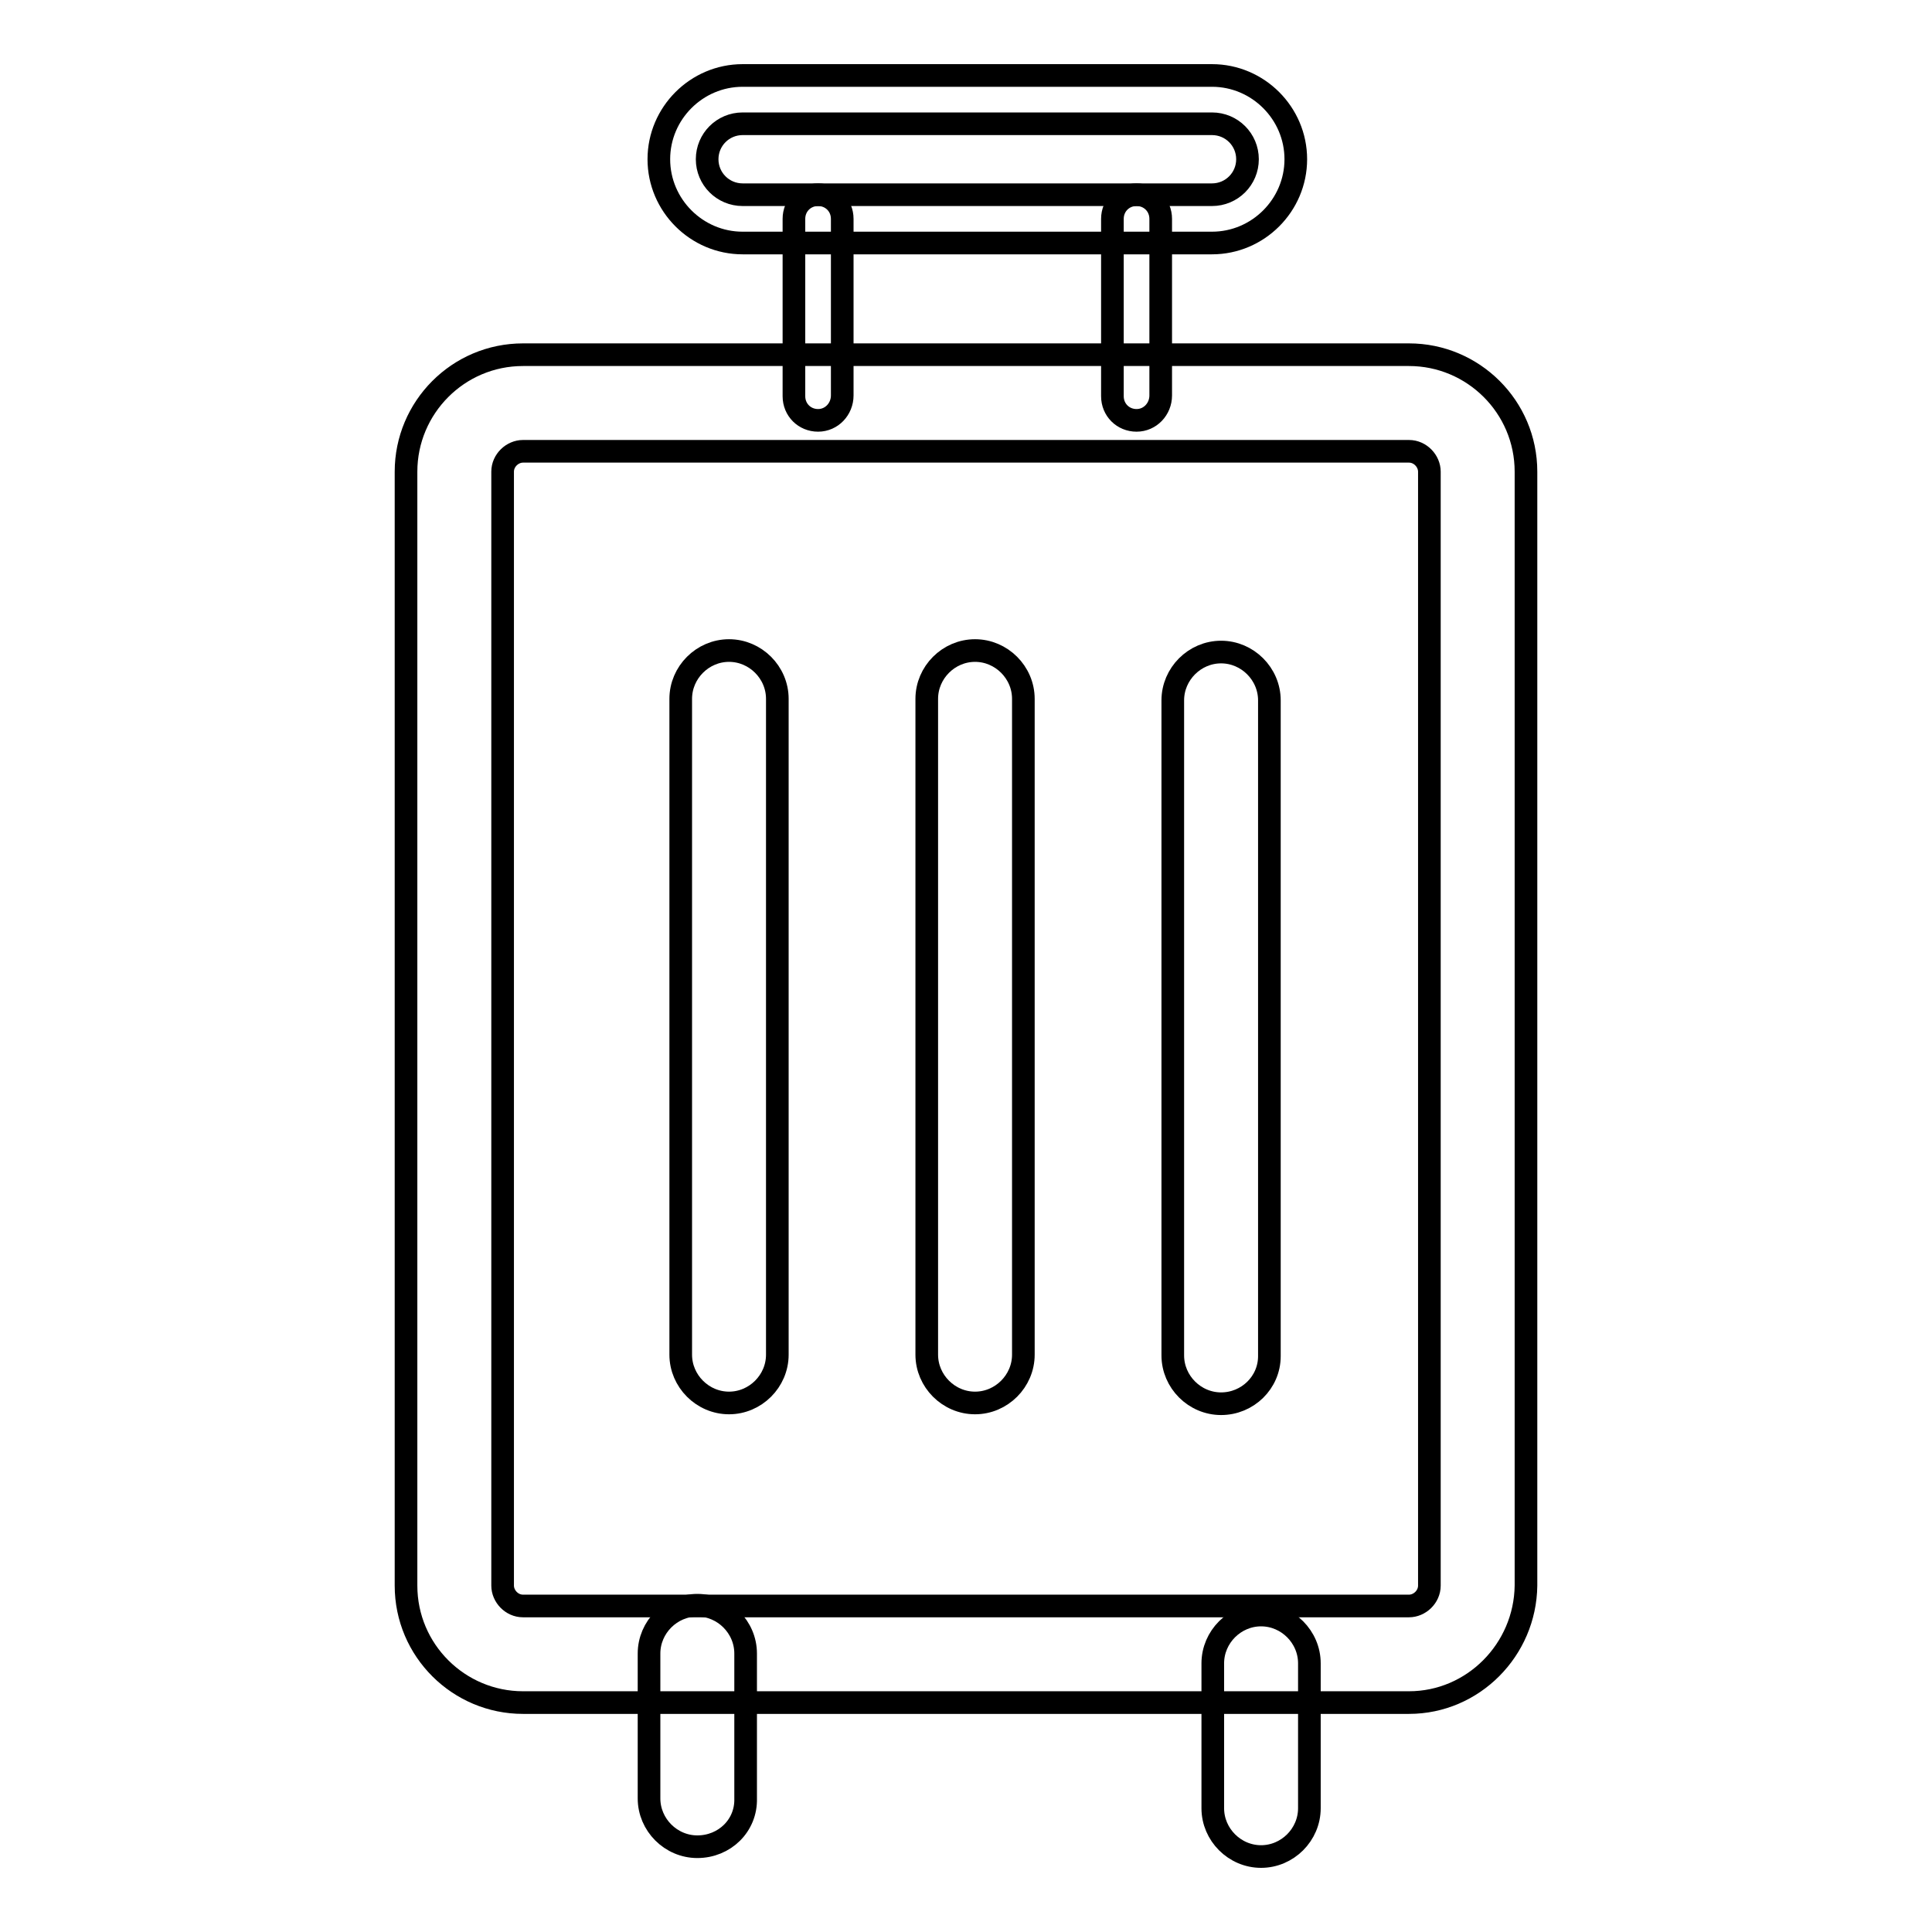 <?xml version="1.0" encoding="utf-8"?>
<!-- Svg Vector Icons : http://www.onlinewebfonts.com/icon -->
<!DOCTYPE svg PUBLIC "-//W3C//DTD SVG 1.1//EN" "http://www.w3.org/Graphics/SVG/1.1/DTD/svg11.dtd">
<svg version="1.1" xmlns="http://www.w3.org/2000/svg" xmlns:xlink="http://www.w3.org/1999/xlink" x="0px" y="0px" viewBox="0 0 256 256" enable-background="new 0 0 256 256" xml:space="preserve">
<g><g><path stroke-width="3" fill-opacity="0" stroke="#000000"  d="M186.7,225.6H69.3c-8.5,0-15.5-6.9-15.5-15.5V62.5c0-8.5,6.9-15.5,15.5-15.5h117.4c8.5,0,15.5,6.9,15.5,15.5v147.6C202.1,218.6,195.2,225.6,186.7,225.6z M69.3,59.8c-1.4,0-2.7,1.2-2.7,2.7v147.6c0,1.4,1.2,2.7,2.7,2.7h117.4c1.4,0,2.7-1.2,2.7-2.7V62.5c0-1.4-1.2-2.7-2.7-2.7H69.3z"/><path stroke-width="3" fill-opacity="0" stroke="#000000"  d="M96.6,185.9c-3.5,0-6.4-2.9-6.4-6.4V92.6c0-3.5,2.9-6.4,6.4-6.4c3.5,0,6.4,2.9,6.4,6.4v86.9C103,183,100.1,185.9,96.6,185.9z"/><path stroke-width="3" fill-opacity="0" stroke="#000000"  d="M129.2,185.9c-3.5,0-6.4-2.9-6.4-6.4V92.6c0-3.5,2.9-6.4,6.4-6.4c3.5,0,6.4,2.9,6.4,6.4v86.9C135.6,183,132.7,185.9,129.2,185.9z"/><path stroke-width="3" fill-opacity="0" stroke="#000000"  d="M161.8,186c-3.5,0-6.4-2.9-6.4-6.4V92.8c0-3.5,2.9-6.4,6.4-6.4c3.5,0,6.4,2.9,6.4,6.4v86.9C168.2,183.2,165.3,186,161.8,186z"/><path stroke-width="3" fill-opacity="0" stroke="#000000"  d="M108.4,55.7c-1.8,0-3.2-1.4-3.2-3.2V29c0-1.8,1.4-3.2,3.2-3.2c1.8,0,3.2,1.4,3.2,3.2v23.4C111.6,54.2,110.2,55.7,108.4,55.7z"/><path stroke-width="3" fill-opacity="0" stroke="#000000"  d="M150.6,55.7c-1.8,0-3.2-1.4-3.2-3.2V29c0-1.8,1.4-3.2,3.2-3.2c1.8,0,3.2,1.4,3.2,3.2v23.4C153.8,54.2,152.4,55.7,150.6,55.7z"/><path stroke-width="3" fill-opacity="0" stroke="#000000"  d="M160.6,32.2H98.4c-6.1,0-11.1-5-11.1-11.1S92.3,10,98.4,10h62.2c6.1,0,11.1,5,11.1,11.1C171.7,27.2,166.7,32.2,160.6,32.2z M98.4,16.4c-2.6,0-4.7,2.1-4.7,4.7c0,2.6,2.1,4.7,4.7,4.7h62.2c2.6,0,4.7-2.1,4.7-4.7c0-2.6-2.1-4.7-4.7-4.7H98.4z"/><path stroke-width="3" fill-opacity="0" stroke="#000000"  d="M92.4,244.7c-3.5,0-6.4-2.9-6.4-6.4v-19.2c0-3.5,2.9-6.4,6.4-6.4c3.5,0,6.4,2.9,6.4,6.4v19.2C98.9,241.9,96,244.7,92.4,244.7z"/><path stroke-width="3" fill-opacity="0" stroke="#000000"  d="M167.1,246c-3.5,0-6.4-2.9-6.4-6.4v-19.2c0-3.5,2.9-6.4,6.4-6.4c3.5,0,6.4,2.9,6.4,6.4v19.2C173.5,243.1,170.6,246,167.1,246z"/></g></g>
</svg>